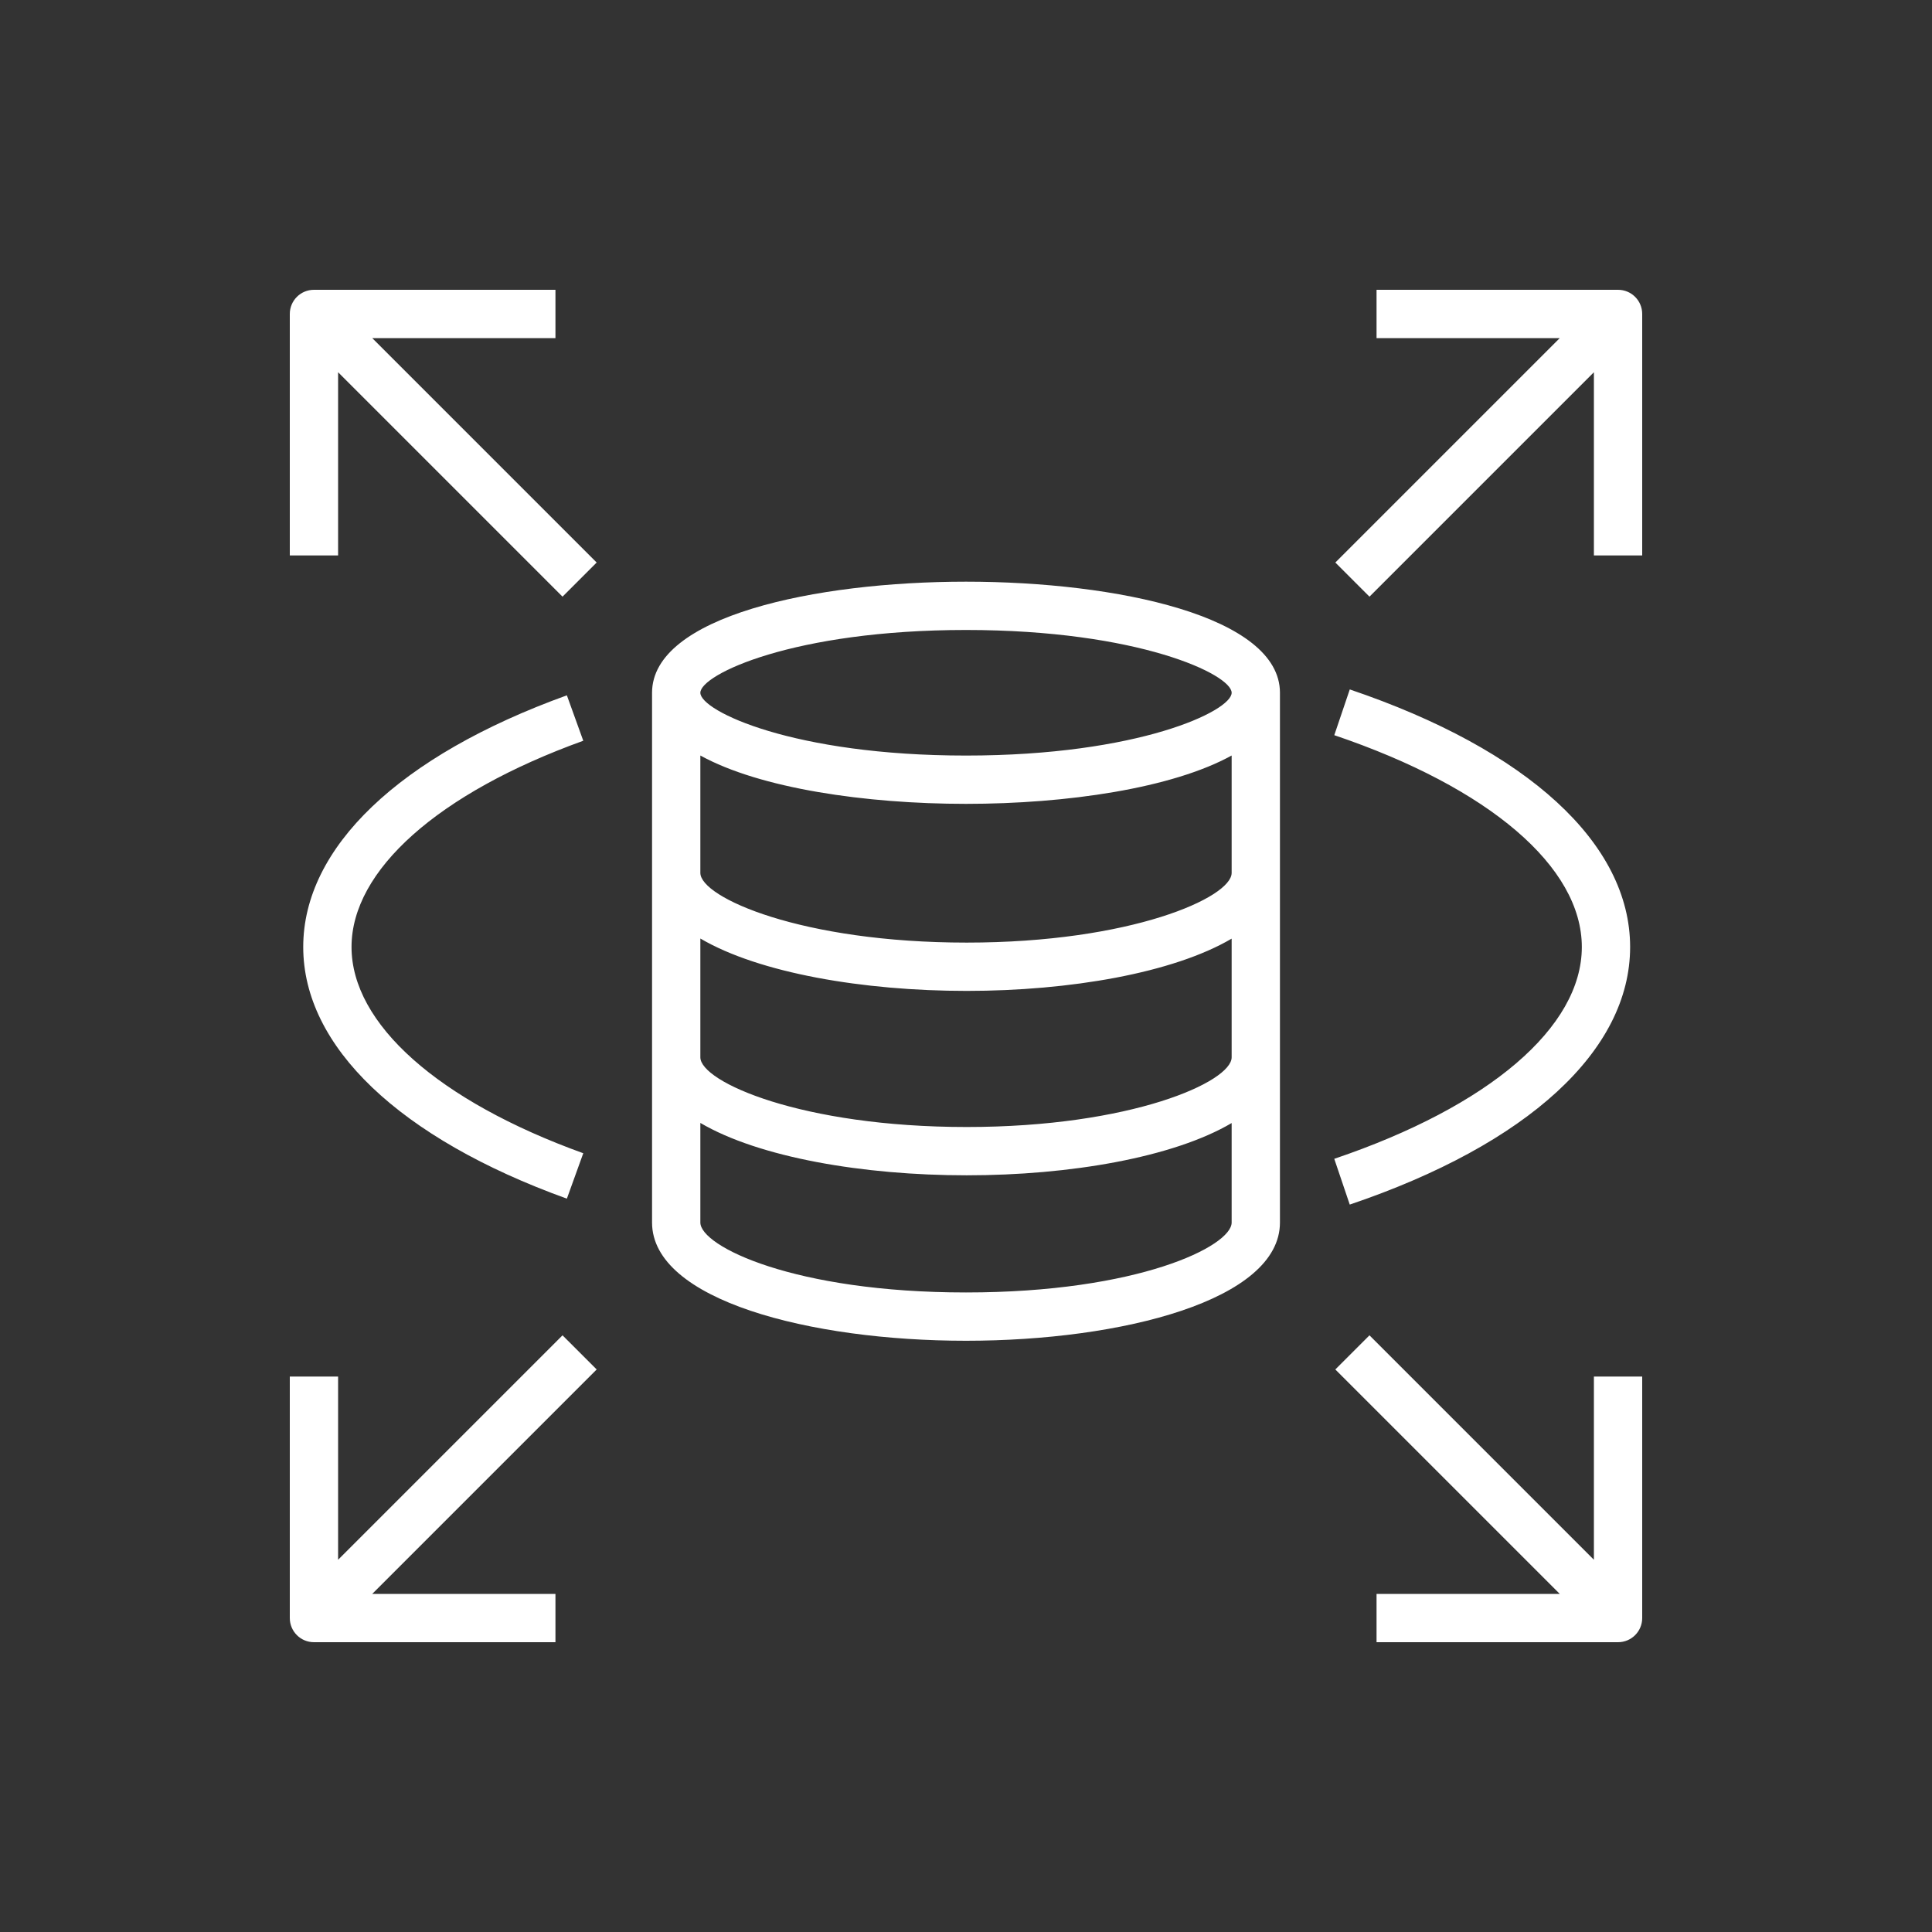 <svg width="80" height="80" viewBox="0 0 80 80" fill="none" xmlns="http://www.w3.org/2000/svg">
<rect x="0" y="0" width="80" height="80" fill="#333333" stroke="none"/>
<path fill-rule="evenodd" clip-rule="evenodd" d="M15.414 14L24.707 23.293L23.293 24.707L14 15.414V23H12V13C12 12.448 12.447 12 13 12H23V14H15.414ZM68 13V23H66V15.414L56.707 24.707L55.293 23.293L64.586 14H57V12H67C67.553 12 68 12.448 68 13ZM66 57H68V67C68 67.552 67.553 68 67 68H57V66H64.586L55.293 56.707L56.707 55.293L66 64.586V57ZM65.5 39.213C65.5 35.894 61.668 32.615 55.25 30.442L55.891 28.548C63.268 31.045 67.5 34.932 67.5 39.213C67.5 43.495 63.268 47.383 55.89 49.879L55.249 47.984C61.668 45.812 65.5 42.534 65.5 39.213ZM14.556 39.213C14.556 42.393 18.143 45.585 24.152 47.753L23.473 49.634C16.535 47.131 12.556 43.333 12.556 39.213C12.556 35.094 16.535 31.296 23.473 28.792L24.152 30.673C18.143 32.842 14.556 36.034 14.556 39.213ZM24.707 56.707L15.414 66H23V68H13C12.447 68 12 67.552 12 67V57H14V64.586L23.293 55.293L24.707 56.707ZM40 31.286C32.854 31.286 29 29.44 29 28.686C29 27.931 32.854 26.086 40 26.086C47.145 26.086 51 27.931 51 28.686C51 29.44 47.145 31.286 40 31.286ZM40.029 39.031C33.187 39.031 29 37.162 29 36.145V31.284C31.463 32.643 35.832 33.286 40 33.286C44.168 33.286 48.537 32.643 51 31.284V36.145C51 37.163 46.835 39.031 40.029 39.031ZM40.029 46.667C33.187 46.667 29 44.798 29 43.781V38.862C31.431 40.291 35.742 41.031 40.029 41.031C44.292 41.031 48.578 40.292 51 38.867V43.781C51 44.799 46.835 46.667 40.029 46.667ZM40 53.518C32.883 53.518 29 51.605 29 50.622V46.498C31.431 47.927 35.742 48.667 40.029 48.667C44.292 48.667 48.578 47.929 51 46.503V50.622C51 51.605 47.117 53.518 40 53.518ZM40 24.086C33.739 24.086 27 25.525 27 28.686V50.622C27 53.836 33.54 55.518 40 55.518C46.46 55.518 53 53.836 53 50.622V28.686C53 25.525 46.261 24.086 40 24.086Z" fill="white"/>
</svg>
